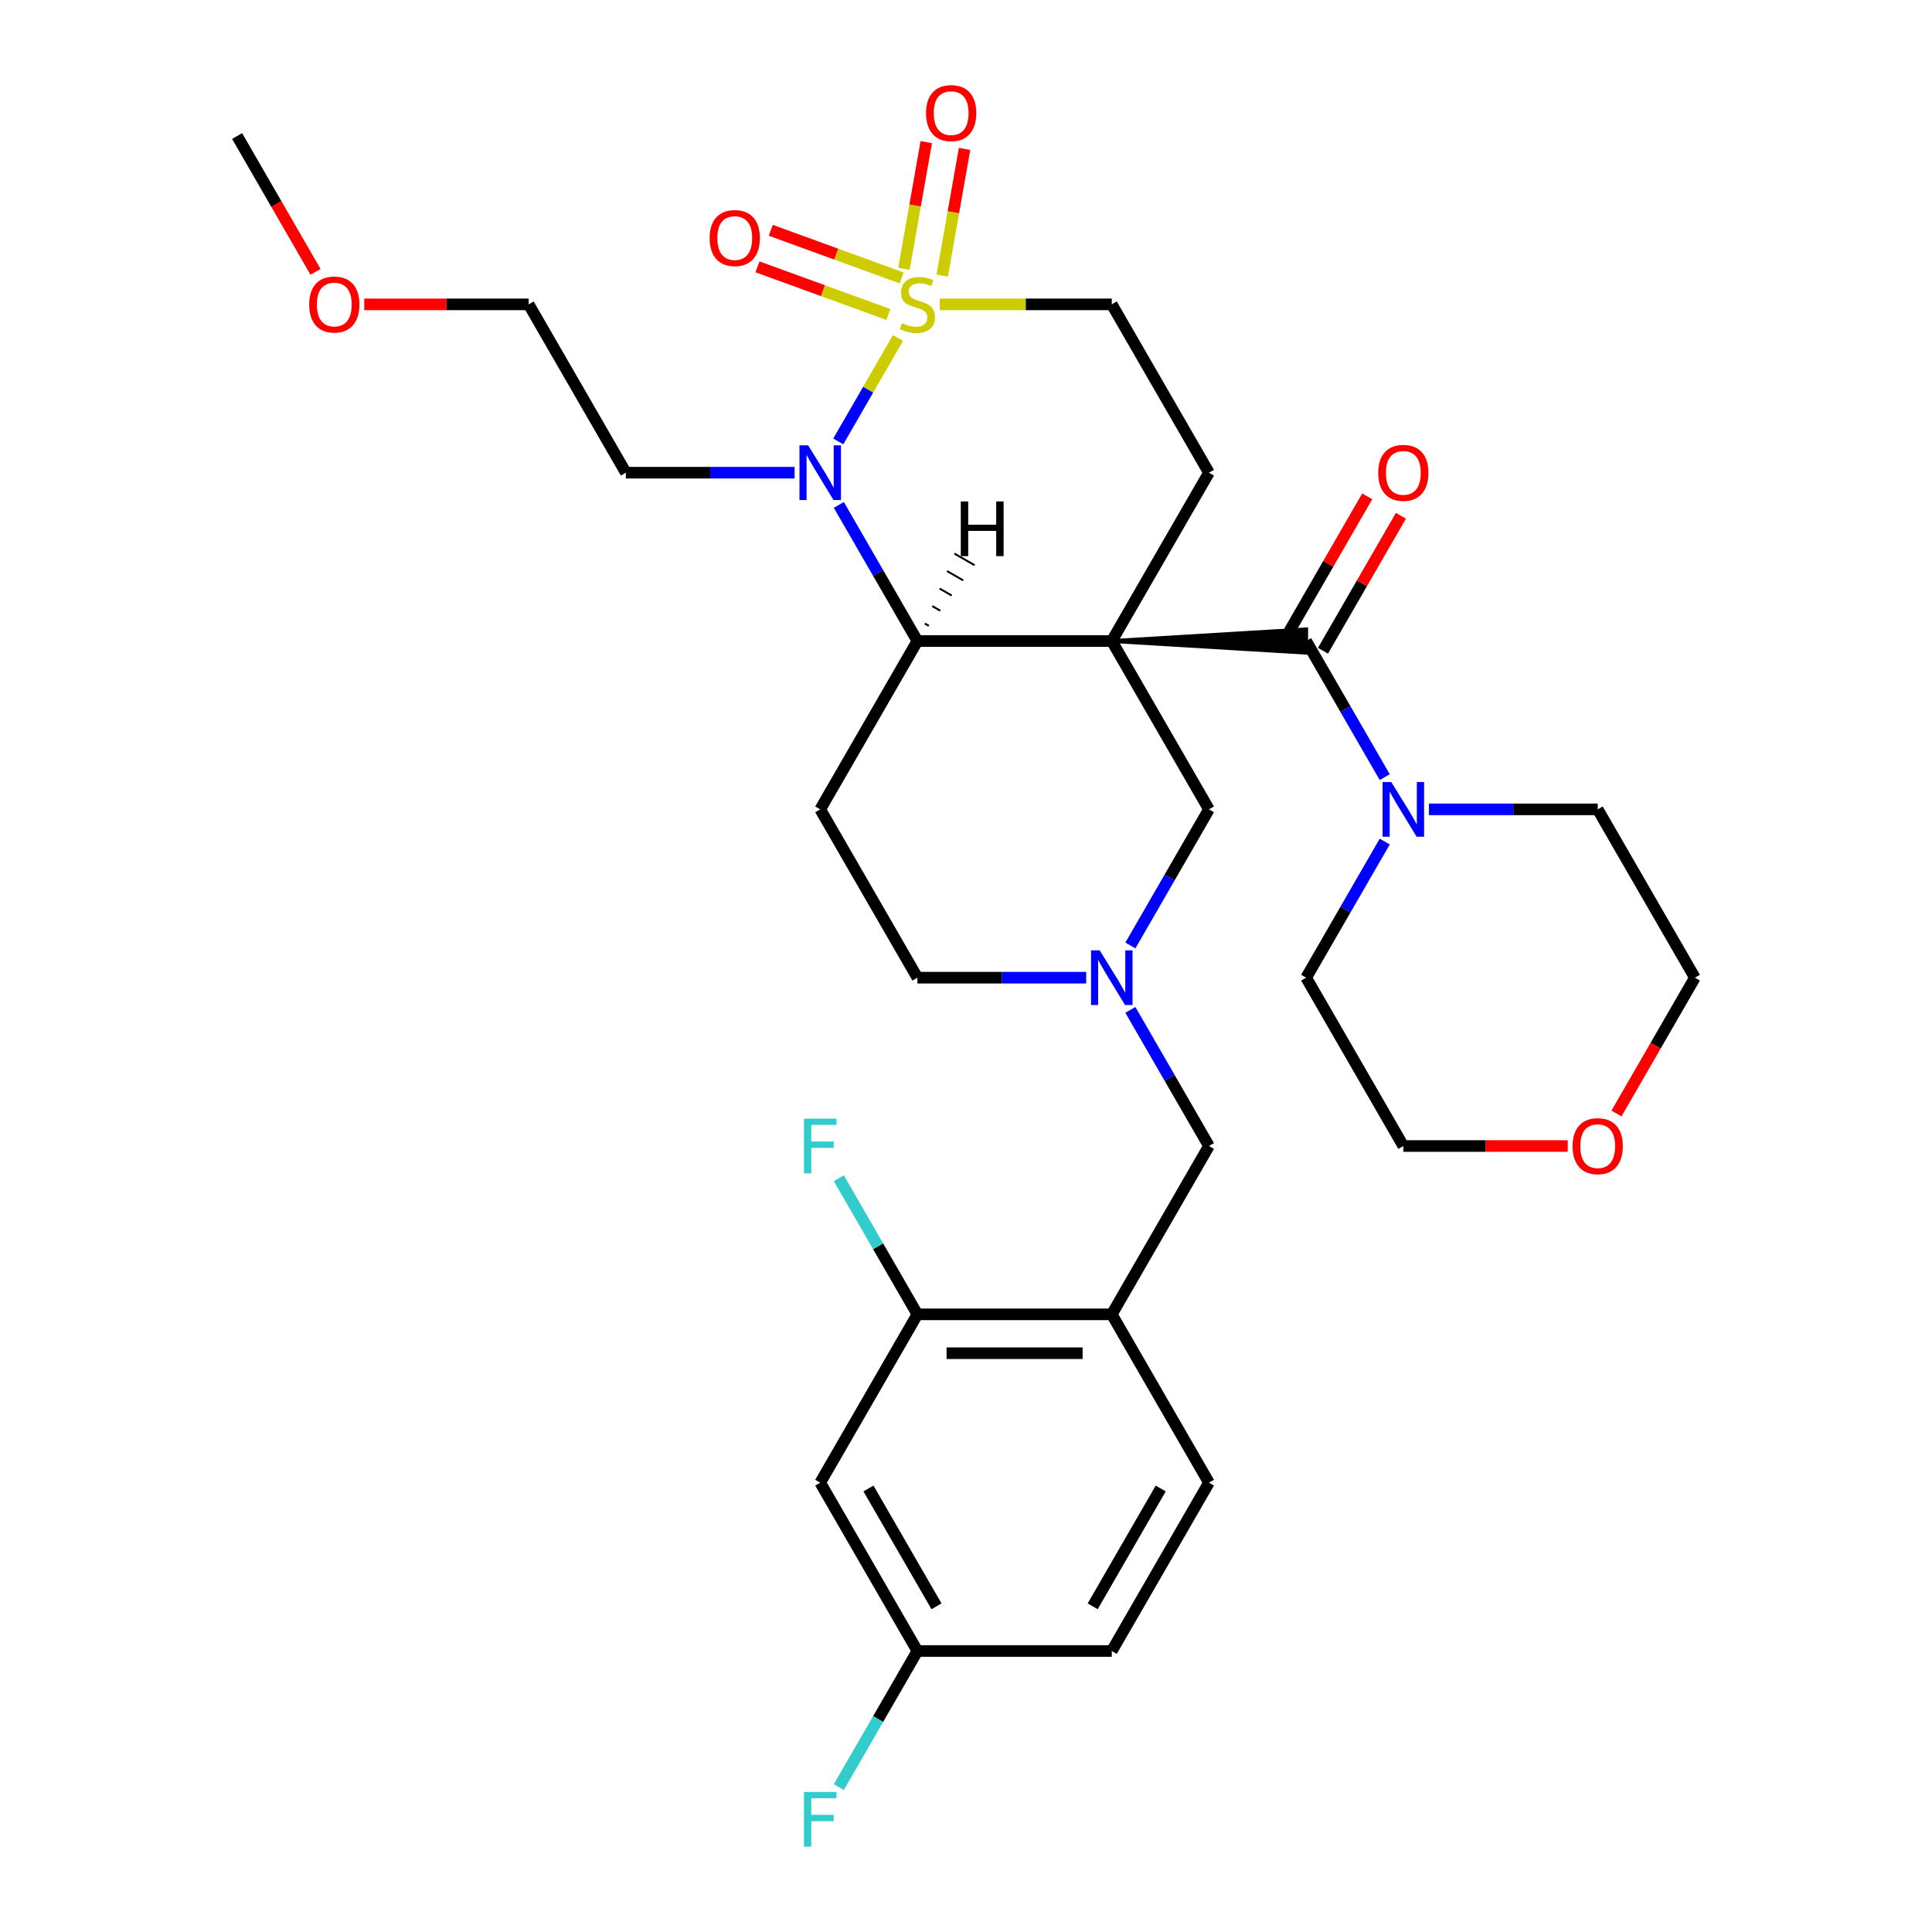 <?xml version='1.0' encoding='iso-8859-1'?>
<svg version='1.1' baseProfile='full'
              xmlns='http://www.w3.org/2000/svg'
                      xmlns:rdkit='http://www.rdkit.org/xml'
                      xmlns:xlink='http://www.w3.org/1999/xlink'
                  xml:space='preserve'
width='1000px' height='1000px' viewBox='0 0 1000 1000'>
<!-- END OF HEADER -->
<rect style='opacity:1.0;fill:#FFFFFF;stroke:none' width='1000' height='1000' x='0' y='0'> </rect>
<path class='bond-2' d='M 575.454,331.794 L 474.849,331.794' style='fill:none;fill-rule:evenodd;stroke:#000000;stroke-width:6px;stroke-linecap:butt;stroke-linejoin:miter;stroke-opacity:1' />
<path class='bond-3' d='M 575.454,331.794 L 676.06,337.83 L 676.06,325.757 Z' style='fill:#000000;fill-rule:evenodd;fill-opacity:1;stroke:#000000;stroke-width:2px;stroke-linecap:butt;stroke-linejoin:miter;stroke-opacity:1;' />
<path class='bond-6' d='M 575.454,331.794 L 625.757,244.667' style='fill:none;fill-rule:evenodd;stroke:#000000;stroke-width:6px;stroke-linecap:butt;stroke-linejoin:miter;stroke-opacity:1' />
<path class='bond-7' d='M 575.454,331.794 L 625.757,418.921' style='fill:none;fill-rule:evenodd;stroke:#000000;stroke-width:6px;stroke-linecap:butt;stroke-linejoin:miter;stroke-opacity:1' />
<path class='bond-0' d='M 486.444,157.54 L 530.949,157.54' style='fill:none;fill-rule:evenodd;stroke:#CCCC00;stroke-width:6px;stroke-linecap:butt;stroke-linejoin:miter;stroke-opacity:1' />
<path class='bond-0' d='M 530.949,157.54 L 575.454,157.54' style='fill:none;fill-rule:evenodd;stroke:#000000;stroke-width:6px;stroke-linecap:butt;stroke-linejoin:miter;stroke-opacity:1' />
<path class='bond-11' d='M 466.694,143.866 L 432.826,131.538' style='fill:none;fill-rule:evenodd;stroke:#CCCC00;stroke-width:6px;stroke-linecap:butt;stroke-linejoin:miter;stroke-opacity:1' />
<path class='bond-11' d='M 432.826,131.538 L 398.958,119.211' style='fill:none;fill-rule:evenodd;stroke:#FF0000;stroke-width:6px;stroke-linecap:butt;stroke-linejoin:miter;stroke-opacity:1' />
<path class='bond-11' d='M 459.813,162.773 L 425.944,150.446' style='fill:none;fill-rule:evenodd;stroke:#CCCC00;stroke-width:6px;stroke-linecap:butt;stroke-linejoin:miter;stroke-opacity:1' />
<path class='bond-11' d='M 425.944,150.446 L 392.076,138.119' style='fill:none;fill-rule:evenodd;stroke:#FF0000;stroke-width:6px;stroke-linecap:butt;stroke-linejoin:miter;stroke-opacity:1' />
<path class='bond-12' d='M 487.69,142.652 L 493.472,109.857' style='fill:none;fill-rule:evenodd;stroke:#CCCC00;stroke-width:6px;stroke-linecap:butt;stroke-linejoin:miter;stroke-opacity:1' />
<path class='bond-12' d='M 493.472,109.857 L 499.255,77.062' style='fill:none;fill-rule:evenodd;stroke:#FF0000;stroke-width:6px;stroke-linecap:butt;stroke-linejoin:miter;stroke-opacity:1' />
<path class='bond-12' d='M 467.874,139.158 L 473.657,106.363' style='fill:none;fill-rule:evenodd;stroke:#CCCC00;stroke-width:6px;stroke-linecap:butt;stroke-linejoin:miter;stroke-opacity:1' />
<path class='bond-12' d='M 473.657,106.363 L 479.439,73.568' style='fill:none;fill-rule:evenodd;stroke:#FF0000;stroke-width:6px;stroke-linecap:butt;stroke-linejoin:miter;stroke-opacity:1' />
<path class='bond-32' d='M 464.806,174.935 L 449.344,201.714' style='fill:none;fill-rule:evenodd;stroke:#CCCC00;stroke-width:6px;stroke-linecap:butt;stroke-linejoin:miter;stroke-opacity:1' />
<path class='bond-32' d='M 449.344,201.714 L 433.883,228.494' style='fill:none;fill-rule:evenodd;stroke:#0000FF;stroke-width:6px;stroke-linecap:butt;stroke-linejoin:miter;stroke-opacity:1' />
<path class='bond-1' d='M 434.173,261.342 L 454.511,296.568' style='fill:none;fill-rule:evenodd;stroke:#0000FF;stroke-width:6px;stroke-linecap:butt;stroke-linejoin:miter;stroke-opacity:1' />
<path class='bond-1' d='M 454.511,296.568 L 474.849,331.794' style='fill:none;fill-rule:evenodd;stroke:#000000;stroke-width:6px;stroke-linecap:butt;stroke-linejoin:miter;stroke-opacity:1' />
<path class='bond-18' d='M 411.291,244.667 L 367.615,244.667' style='fill:none;fill-rule:evenodd;stroke:#0000FF;stroke-width:6px;stroke-linecap:butt;stroke-linejoin:miter;stroke-opacity:1' />
<path class='bond-18' d='M 367.615,244.667 L 323.94,244.667' style='fill:none;fill-rule:evenodd;stroke:#000000;stroke-width:6px;stroke-linecap:butt;stroke-linejoin:miter;stroke-opacity:1' />
<path class='bond-9' d='M 474.849,331.794 L 424.546,418.921' style='fill:none;fill-rule:evenodd;stroke:#000000;stroke-width:6px;stroke-linecap:butt;stroke-linejoin:miter;stroke-opacity:1' />
<path class='bond-36' d='M 480.772,323.948 L 478.681,322.74' style='fill:none;fill-rule:evenodd;stroke:#000000;stroke-width:1.0px;stroke-linecap:butt;stroke-linejoin:miter;stroke-opacity:1' />
<path class='bond-36' d='M 486.696,316.102 L 482.514,313.687' style='fill:none;fill-rule:evenodd;stroke:#000000;stroke-width:1.0px;stroke-linecap:butt;stroke-linejoin:miter;stroke-opacity:1' />
<path class='bond-36' d='M 492.62,308.256 L 486.347,304.634' style='fill:none;fill-rule:evenodd;stroke:#000000;stroke-width:1.0px;stroke-linecap:butt;stroke-linejoin:miter;stroke-opacity:1' />
<path class='bond-36' d='M 498.544,300.41 L 490.18,295.581' style='fill:none;fill-rule:evenodd;stroke:#000000;stroke-width:1.0px;stroke-linecap:butt;stroke-linejoin:miter;stroke-opacity:1' />
<path class='bond-36' d='M 504.468,292.564 L 494.013,286.528' style='fill:none;fill-rule:evenodd;stroke:#000000;stroke-width:1.0px;stroke-linecap:butt;stroke-linejoin:miter;stroke-opacity:1' />
<path class='bond-4' d='M 676.06,331.794 L 696.398,367.02' style='fill:none;fill-rule:evenodd;stroke:#000000;stroke-width:6px;stroke-linecap:butt;stroke-linejoin:miter;stroke-opacity:1' />
<path class='bond-4' d='M 696.398,367.02 L 716.735,402.246' style='fill:none;fill-rule:evenodd;stroke:#0000FF;stroke-width:6px;stroke-linecap:butt;stroke-linejoin:miter;stroke-opacity:1' />
<path class='bond-16' d='M 684.773,336.824 L 704.937,301.898' style='fill:none;fill-rule:evenodd;stroke:#000000;stroke-width:6px;stroke-linecap:butt;stroke-linejoin:miter;stroke-opacity:1' />
<path class='bond-16' d='M 704.937,301.898 L 725.102,266.972' style='fill:none;fill-rule:evenodd;stroke:#FF0000;stroke-width:6px;stroke-linecap:butt;stroke-linejoin:miter;stroke-opacity:1' />
<path class='bond-16' d='M 667.347,326.763 L 687.512,291.837' style='fill:none;fill-rule:evenodd;stroke:#000000;stroke-width:6px;stroke-linecap:butt;stroke-linejoin:miter;stroke-opacity:1' />
<path class='bond-16' d='M 687.512,291.837 L 707.676,256.912' style='fill:none;fill-rule:evenodd;stroke:#FF0000;stroke-width:6px;stroke-linecap:butt;stroke-linejoin:miter;stroke-opacity:1' />
<path class='bond-25' d='M 739.618,418.921 L 783.293,418.921' style='fill:none;fill-rule:evenodd;stroke:#0000FF;stroke-width:6px;stroke-linecap:butt;stroke-linejoin:miter;stroke-opacity:1' />
<path class='bond-25' d='M 783.293,418.921 L 826.968,418.921' style='fill:none;fill-rule:evenodd;stroke:#000000;stroke-width:6px;stroke-linecap:butt;stroke-linejoin:miter;stroke-opacity:1' />
<path class='bond-26' d='M 716.735,435.596 L 696.398,470.822' style='fill:none;fill-rule:evenodd;stroke:#0000FF;stroke-width:6px;stroke-linecap:butt;stroke-linejoin:miter;stroke-opacity:1' />
<path class='bond-26' d='M 696.398,470.822 L 676.06,506.048' style='fill:none;fill-rule:evenodd;stroke:#000000;stroke-width:6px;stroke-linecap:butt;stroke-linejoin:miter;stroke-opacity:1' />
<path class='bond-5' d='M 585.082,489.373 L 605.419,454.147' style='fill:none;fill-rule:evenodd;stroke:#0000FF;stroke-width:6px;stroke-linecap:butt;stroke-linejoin:miter;stroke-opacity:1' />
<path class='bond-5' d='M 605.419,454.147 L 625.757,418.921' style='fill:none;fill-rule:evenodd;stroke:#000000;stroke-width:6px;stroke-linecap:butt;stroke-linejoin:miter;stroke-opacity:1' />
<path class='bond-14' d='M 585.082,522.723 L 605.419,557.949' style='fill:none;fill-rule:evenodd;stroke:#0000FF;stroke-width:6px;stroke-linecap:butt;stroke-linejoin:miter;stroke-opacity:1' />
<path class='bond-14' d='M 605.419,557.949 L 625.757,593.175' style='fill:none;fill-rule:evenodd;stroke:#000000;stroke-width:6px;stroke-linecap:butt;stroke-linejoin:miter;stroke-opacity:1' />
<path class='bond-17' d='M 562.199,506.048 L 518.524,506.048' style='fill:none;fill-rule:evenodd;stroke:#0000FF;stroke-width:6px;stroke-linecap:butt;stroke-linejoin:miter;stroke-opacity:1' />
<path class='bond-17' d='M 518.524,506.048 L 474.849,506.048' style='fill:none;fill-rule:evenodd;stroke:#000000;stroke-width:6px;stroke-linecap:butt;stroke-linejoin:miter;stroke-opacity:1' />
<path class='bond-10' d='M 625.757,244.667 L 575.454,157.54' style='fill:none;fill-rule:evenodd;stroke:#000000;stroke-width:6px;stroke-linecap:butt;stroke-linejoin:miter;stroke-opacity:1' />
<path class='bond-8' d='M 575.454,680.302 L 625.757,593.175' style='fill:none;fill-rule:evenodd;stroke:#000000;stroke-width:6px;stroke-linecap:butt;stroke-linejoin:miter;stroke-opacity:1' />
<path class='bond-13' d='M 575.454,680.302 L 474.849,680.302' style='fill:none;fill-rule:evenodd;stroke:#000000;stroke-width:6px;stroke-linecap:butt;stroke-linejoin:miter;stroke-opacity:1' />
<path class='bond-13' d='M 560.363,700.423 L 489.939,700.423' style='fill:none;fill-rule:evenodd;stroke:#000000;stroke-width:6px;stroke-linecap:butt;stroke-linejoin:miter;stroke-opacity:1' />
<path class='bond-19' d='M 575.454,680.302 L 625.757,767.429' style='fill:none;fill-rule:evenodd;stroke:#000000;stroke-width:6px;stroke-linecap:butt;stroke-linejoin:miter;stroke-opacity:1' />
<path class='bond-33' d='M 424.546,418.921 L 474.849,506.048' style='fill:none;fill-rule:evenodd;stroke:#000000;stroke-width:6px;stroke-linecap:butt;stroke-linejoin:miter;stroke-opacity:1' />
<path class='bond-15' d='M 474.849,680.302 L 424.546,767.429' style='fill:none;fill-rule:evenodd;stroke:#000000;stroke-width:6px;stroke-linecap:butt;stroke-linejoin:miter;stroke-opacity:1' />
<path class='bond-22' d='M 474.849,680.302 L 454.511,645.076' style='fill:none;fill-rule:evenodd;stroke:#000000;stroke-width:6px;stroke-linecap:butt;stroke-linejoin:miter;stroke-opacity:1' />
<path class='bond-22' d='M 454.511,645.076 L 434.173,609.85' style='fill:none;fill-rule:evenodd;stroke:#33CCCC;stroke-width:6px;stroke-linecap:butt;stroke-linejoin:miter;stroke-opacity:1' />
<path class='bond-35' d='M 424.546,767.429 L 474.849,854.556' style='fill:none;fill-rule:evenodd;stroke:#000000;stroke-width:6px;stroke-linecap:butt;stroke-linejoin:miter;stroke-opacity:1' />
<path class='bond-35' d='M 449.517,770.437 L 484.729,831.426' style='fill:none;fill-rule:evenodd;stroke:#000000;stroke-width:6px;stroke-linecap:butt;stroke-linejoin:miter;stroke-opacity:1' />
<path class='bond-30' d='M 323.94,244.667 L 273.637,157.54' style='fill:none;fill-rule:evenodd;stroke:#000000;stroke-width:6px;stroke-linecap:butt;stroke-linejoin:miter;stroke-opacity:1' />
<path class='bond-23' d='M 625.757,767.429 L 575.454,854.556' style='fill:none;fill-rule:evenodd;stroke:#000000;stroke-width:6px;stroke-linecap:butt;stroke-linejoin:miter;stroke-opacity:1' />
<path class='bond-23' d='M 600.786,770.437 L 565.574,831.426' style='fill:none;fill-rule:evenodd;stroke:#000000;stroke-width:6px;stroke-linecap:butt;stroke-linejoin:miter;stroke-opacity:1' />
<path class='bond-20' d='M 811.453,593.175 L 768.908,593.175' style='fill:none;fill-rule:evenodd;stroke:#FF0000;stroke-width:6px;stroke-linecap:butt;stroke-linejoin:miter;stroke-opacity:1' />
<path class='bond-20' d='M 768.908,593.175 L 726.363,593.175' style='fill:none;fill-rule:evenodd;stroke:#000000;stroke-width:6px;stroke-linecap:butt;stroke-linejoin:miter;stroke-opacity:1' />
<path class='bond-34' d='M 836.688,576.34 L 856.98,541.194' style='fill:none;fill-rule:evenodd;stroke:#FF0000;stroke-width:6px;stroke-linecap:butt;stroke-linejoin:miter;stroke-opacity:1' />
<path class='bond-34' d='M 856.98,541.194 L 877.271,506.048' style='fill:none;fill-rule:evenodd;stroke:#000000;stroke-width:6px;stroke-linecap:butt;stroke-linejoin:miter;stroke-opacity:1' />
<path class='bond-21' d='M 474.849,854.556 L 575.454,854.556' style='fill:none;fill-rule:evenodd;stroke:#000000;stroke-width:6px;stroke-linecap:butt;stroke-linejoin:miter;stroke-opacity:1' />
<path class='bond-24' d='M 474.849,854.556 L 454.511,889.782' style='fill:none;fill-rule:evenodd;stroke:#000000;stroke-width:6px;stroke-linecap:butt;stroke-linejoin:miter;stroke-opacity:1' />
<path class='bond-24' d='M 454.511,889.782 L 434.173,925.008' style='fill:none;fill-rule:evenodd;stroke:#33CCCC;stroke-width:6px;stroke-linecap:butt;stroke-linejoin:miter;stroke-opacity:1' />
<path class='bond-29' d='M 826.968,418.921 L 877.271,506.048' style='fill:none;fill-rule:evenodd;stroke:#000000;stroke-width:6px;stroke-linecap:butt;stroke-linejoin:miter;stroke-opacity:1' />
<path class='bond-28' d='M 676.06,506.048 L 726.363,593.175' style='fill:none;fill-rule:evenodd;stroke:#000000;stroke-width:6px;stroke-linecap:butt;stroke-linejoin:miter;stroke-opacity:1' />
<path class='bond-27' d='M 188.547,157.54 L 231.092,157.54' style='fill:none;fill-rule:evenodd;stroke:#FF0000;stroke-width:6px;stroke-linecap:butt;stroke-linejoin:miter;stroke-opacity:1' />
<path class='bond-27' d='M 231.092,157.54 L 273.637,157.54' style='fill:none;fill-rule:evenodd;stroke:#000000;stroke-width:6px;stroke-linecap:butt;stroke-linejoin:miter;stroke-opacity:1' />
<path class='bond-31' d='M 163.312,140.705 L 143.02,105.559' style='fill:none;fill-rule:evenodd;stroke:#FF0000;stroke-width:6px;stroke-linecap:butt;stroke-linejoin:miter;stroke-opacity:1' />
<path class='bond-31' d='M 143.02,105.559 L 122.729,70.413' style='fill:none;fill-rule:evenodd;stroke:#000000;stroke-width:6px;stroke-linecap:butt;stroke-linejoin:miter;stroke-opacity:1' />
<path  class='atom-1' d='M 466.849 167.26
Q 467.169 167.38, 468.489 167.94
Q 469.809 168.5, 471.249 168.86
Q 472.729 169.18, 474.169 169.18
Q 476.849 169.18, 478.409 167.9
Q 479.969 166.58, 479.969 164.3
Q 479.969 162.74, 479.169 161.78
Q 478.409 160.82, 477.209 160.3
Q 476.009 159.78, 474.009 159.18
Q 471.489 158.42, 469.969 157.7
Q 468.489 156.98, 467.409 155.46
Q 466.369 153.94, 466.369 151.38
Q 466.369 147.82, 468.769 145.62
Q 471.209 143.42, 476.009 143.42
Q 479.289 143.42, 483.009 144.98
L 482.089 148.06
Q 478.689 146.66, 476.129 146.66
Q 473.369 146.66, 471.849 147.82
Q 470.329 148.94, 470.369 150.9
Q 470.369 152.42, 471.129 153.34
Q 471.929 154.26, 473.049 154.78
Q 474.209 155.3, 476.129 155.9
Q 478.689 156.7, 480.209 157.5
Q 481.729 158.3, 482.809 159.94
Q 483.929 161.54, 483.929 164.3
Q 483.929 168.22, 481.289 170.34
Q 478.689 172.42, 474.329 172.42
Q 471.809 172.42, 469.889 171.86
Q 468.009 171.34, 465.769 170.42
L 466.849 167.26
' fill='#CCCC00'/>
<path  class='atom-2' d='M 418.286 230.507
L 427.566 245.507
Q 428.486 246.987, 429.966 249.667
Q 431.446 252.347, 431.526 252.507
L 431.526 230.507
L 435.286 230.507
L 435.286 258.827
L 431.406 258.827
L 421.446 242.427
Q 420.286 240.507, 419.046 238.307
Q 417.846 236.107, 417.486 235.427
L 417.486 258.827
L 413.806 258.827
L 413.806 230.507
L 418.286 230.507
' fill='#0000FF'/>
<path  class='atom-5' d='M 720.103 404.761
L 729.383 419.761
Q 730.303 421.241, 731.783 423.921
Q 733.263 426.601, 733.343 426.761
L 733.343 404.761
L 737.103 404.761
L 737.103 433.081
L 733.223 433.081
L 723.263 416.681
Q 722.103 414.761, 720.863 412.561
Q 719.663 410.361, 719.303 409.681
L 719.303 433.081
L 715.623 433.081
L 715.623 404.761
L 720.103 404.761
' fill='#0000FF'/>
<path  class='atom-6' d='M 569.194 491.888
L 578.474 506.888
Q 579.394 508.368, 580.874 511.048
Q 582.354 513.728, 582.434 513.888
L 582.434 491.888
L 586.194 491.888
L 586.194 520.208
L 582.314 520.208
L 572.354 503.808
Q 571.194 501.888, 569.954 499.688
Q 568.754 497.488, 568.394 496.808
L 568.394 520.208
L 564.714 520.208
L 564.714 491.888
L 569.194 491.888
' fill='#0000FF'/>
<path  class='atom-12' d='M 367.31 123.211
Q 367.31 116.411, 370.67 112.611
Q 374.03 108.811, 380.31 108.811
Q 386.59 108.811, 389.95 112.611
Q 393.31 116.411, 393.31 123.211
Q 393.31 130.091, 389.91 134.011
Q 386.51 137.891, 380.31 137.891
Q 374.07 137.891, 370.67 134.011
Q 367.31 130.131, 367.31 123.211
M 380.31 134.691
Q 384.63 134.691, 386.95 131.811
Q 389.31 128.891, 389.31 123.211
Q 389.31 117.651, 386.95 114.851
Q 384.63 112.011, 380.31 112.011
Q 375.99 112.011, 373.63 114.811
Q 371.31 117.611, 371.31 123.211
Q 371.31 128.931, 373.63 131.811
Q 375.99 134.691, 380.31 134.691
' fill='#FF0000'/>
<path  class='atom-13' d='M 479.319 58.542
Q 479.319 51.742, 482.679 47.943
Q 486.039 44.142, 492.319 44.142
Q 498.599 44.142, 501.959 47.943
Q 505.319 51.742, 505.319 58.542
Q 505.319 65.422, 501.919 69.343
Q 498.519 73.222, 492.319 73.222
Q 486.079 73.222, 482.679 69.343
Q 479.319 65.463, 479.319 58.542
M 492.319 70.022
Q 496.639 70.022, 498.959 67.142
Q 501.319 64.222, 501.319 58.542
Q 501.319 52.983, 498.959 50.182
Q 496.639 47.343, 492.319 47.343
Q 487.999 47.343, 485.639 50.142
Q 483.319 52.943, 483.319 58.542
Q 483.319 64.263, 485.639 67.142
Q 487.999 70.022, 492.319 70.022
' fill='#FF0000'/>
<path  class='atom-17' d='M 713.363 244.747
Q 713.363 237.947, 716.723 234.147
Q 720.083 230.347, 726.363 230.347
Q 732.643 230.347, 736.003 234.147
Q 739.363 237.947, 739.363 244.747
Q 739.363 251.627, 735.963 255.547
Q 732.563 259.427, 726.363 259.427
Q 720.123 259.427, 716.723 255.547
Q 713.363 251.667, 713.363 244.747
M 726.363 256.227
Q 730.683 256.227, 733.003 253.347
Q 735.363 250.427, 735.363 244.747
Q 735.363 239.187, 733.003 236.387
Q 730.683 233.547, 726.363 233.547
Q 722.043 233.547, 719.683 236.347
Q 717.363 239.147, 717.363 244.747
Q 717.363 250.467, 719.683 253.347
Q 722.043 256.227, 726.363 256.227
' fill='#FF0000'/>
<path  class='atom-21' d='M 813.968 593.255
Q 813.968 586.455, 817.328 582.655
Q 820.688 578.855, 826.968 578.855
Q 833.248 578.855, 836.608 582.655
Q 839.968 586.455, 839.968 593.255
Q 839.968 600.135, 836.568 604.055
Q 833.168 607.935, 826.968 607.935
Q 820.728 607.935, 817.328 604.055
Q 813.968 600.175, 813.968 593.255
M 826.968 604.735
Q 831.288 604.735, 833.608 601.855
Q 835.968 598.935, 835.968 593.255
Q 835.968 587.695, 833.608 584.895
Q 831.288 582.055, 826.968 582.055
Q 822.648 582.055, 820.288 584.855
Q 817.968 587.655, 817.968 593.255
Q 817.968 598.975, 820.288 601.855
Q 822.648 604.735, 826.968 604.735
' fill='#FF0000'/>
<path  class='atom-23' d='M 416.126 579.015
L 432.966 579.015
L 432.966 582.255
L 419.926 582.255
L 419.926 590.855
L 431.526 590.855
L 431.526 594.135
L 419.926 594.135
L 419.926 607.335
L 416.126 607.335
L 416.126 579.015
' fill='#33CCCC'/>
<path  class='atom-25' d='M 416.126 927.523
L 432.966 927.523
L 432.966 930.763
L 419.926 930.763
L 419.926 939.363
L 431.526 939.363
L 431.526 942.643
L 419.926 942.643
L 419.926 955.843
L 416.126 955.843
L 416.126 927.523
' fill='#33CCCC'/>
<path  class='atom-28' d='M 160.032 157.62
Q 160.032 150.82, 163.392 147.02
Q 166.752 143.22, 173.032 143.22
Q 179.312 143.22, 182.672 147.02
Q 186.032 150.82, 186.032 157.62
Q 186.032 164.5, 182.632 168.42
Q 179.232 172.3, 173.032 172.3
Q 166.792 172.3, 163.392 168.42
Q 160.032 164.54, 160.032 157.62
M 173.032 169.1
Q 177.352 169.1, 179.672 166.22
Q 182.032 163.3, 182.032 157.62
Q 182.032 152.06, 179.672 149.26
Q 177.352 146.42, 173.032 146.42
Q 168.712 146.42, 166.352 149.22
Q 164.032 152.02, 164.032 157.62
Q 164.032 163.34, 166.352 166.22
Q 168.712 169.1, 173.032 169.1
' fill='#FF0000'/>
<path  class='atom-33' d='M 497.304 259.549
L 501.144 259.549
L 501.144 271.589
L 515.624 271.589
L 515.624 259.549
L 519.464 259.549
L 519.464 287.869
L 515.624 287.869
L 515.624 274.789
L 501.144 274.789
L 501.144 287.869
L 497.304 287.869
L 497.304 259.549
' fill='#000000'/>
</svg>
